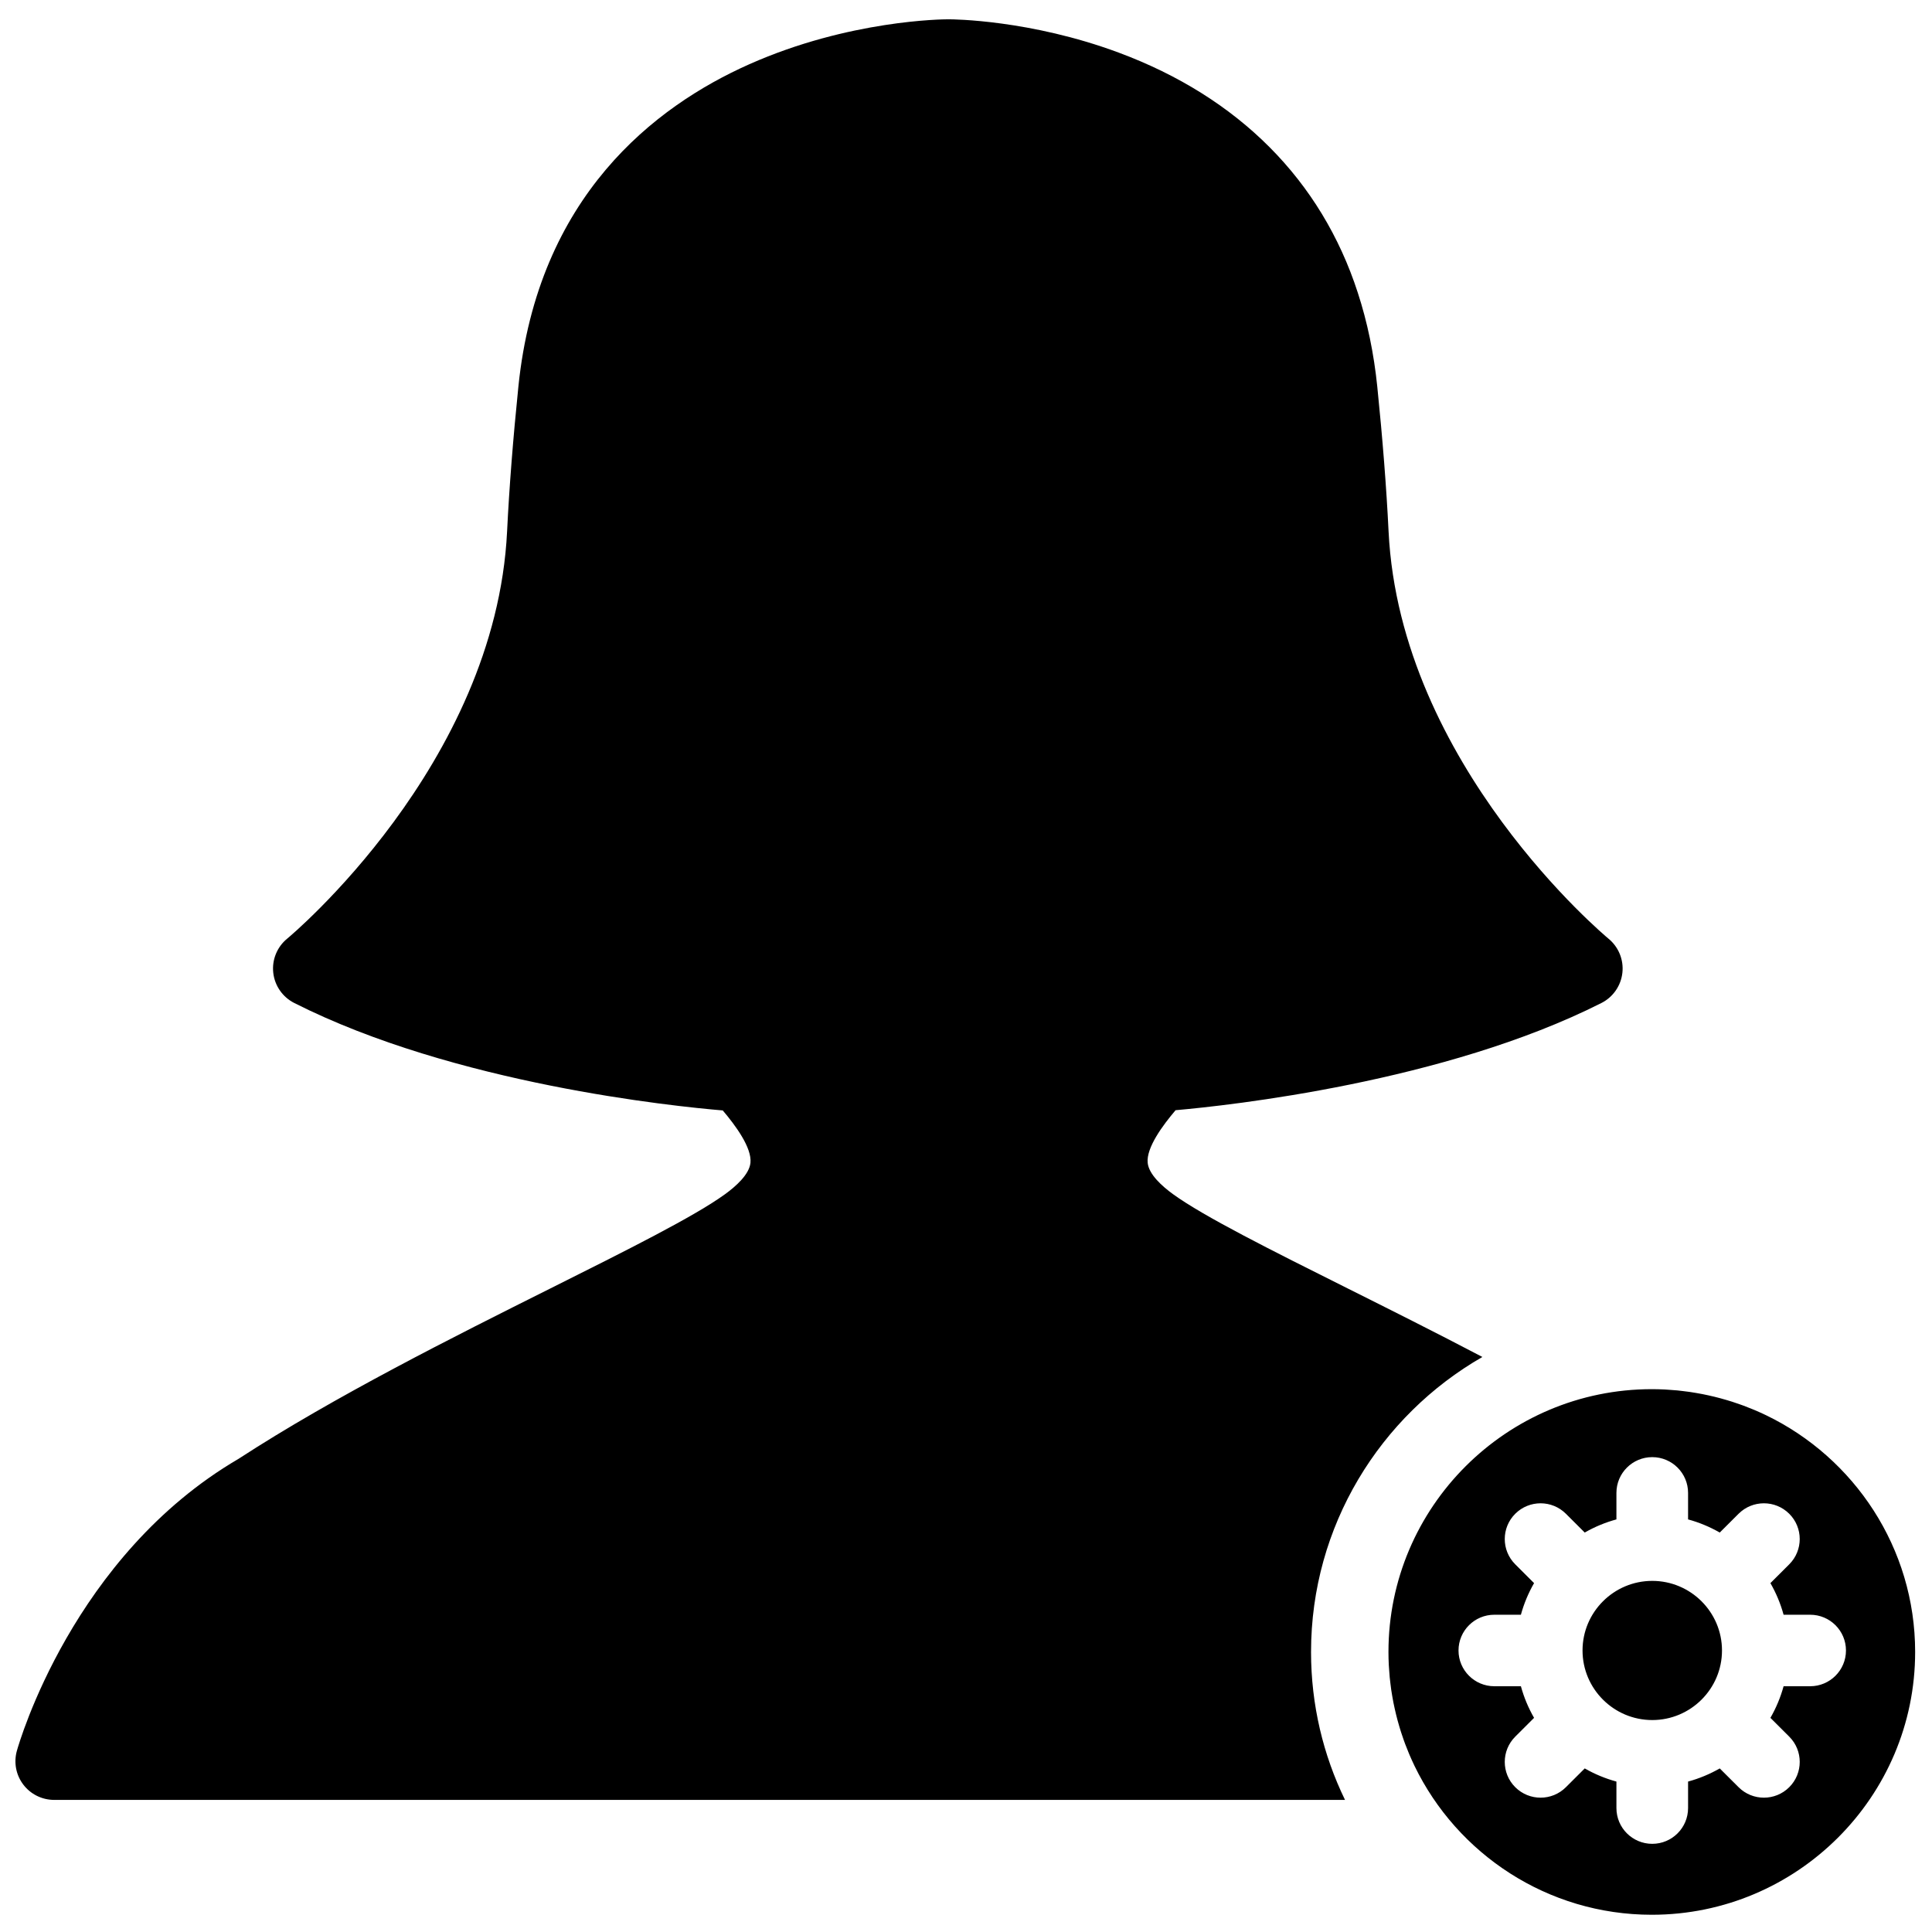 <?xml version="1.0" encoding="UTF-8"?>
<!-- Uploaded to: SVG Repo, www.svgrepo.com, Generator: SVG Repo Mixer Tools -->
<svg width="800px" height="800px" version="1.1" viewBox="144 144 512 512" xmlns="http://www.w3.org/2000/svg">
 <defs>
  <clipPath id="a">
   <path d="m148.09 149h503.81v502.9h-503.81z"/>
  </clipPath>
 </defs>
 <g clip-path="url(#a)">
  <path d="m623.71 590.87h-7.039c-0.809 2.961-1.992 5.769-3.492 8.379l4.988 4.977c3.707 3.699 3.707 9.699 0 13.398-1.855 1.852-4.285 2.777-6.715 2.777s-4.859-0.926-6.711-2.777l-4.988-4.973c-2.613 1.492-5.426 2.672-8.395 3.481v7.023c0 5.234-4.254 9.477-9.496 9.477-5.242 0-9.492-4.242-9.492-9.477v-7.023c-2.969-0.809-5.785-1.988-8.398-3.484l-4.988 4.977c-1.855 1.852-4.281 2.777-6.711 2.777-2.43 0-4.859-0.926-6.715-2.777-3.707-3.699-3.707-9.699 0-13.398l4.988-4.977c-1.5-2.609-2.68-5.418-3.492-8.379h-7.039c-5.242 0-9.492-4.242-9.492-9.477 0-5.231 4.25-9.473 9.492-9.473h7.039c0.812-2.965 1.992-5.773 3.492-8.379l-4.988-4.981c-3.707-3.699-3.707-9.699 0-13.398 3.711-3.699 9.719-3.699 13.426 0l4.988 4.977c2.613-1.496 5.43-2.676 8.398-3.484v-7.023c0-5.234 4.25-9.477 9.492-9.477 5.242 0 9.496 4.242 9.496 9.477v7.023c2.969 0.809 5.781 1.988 8.395 3.484l4.988-4.977c3.707-3.699 9.715-3.699 13.426 0 3.707 3.699 3.707 9.699 0 13.398l-4.988 4.981c1.5 2.606 2.684 5.414 3.492 8.379h7.039c5.242 0 9.492 4.242 9.492 9.473 0 5.234-4.25 9.477-9.492 9.477m-11.715-71.832c-0.039-0.02-0.082-0.039-0.121-0.059-0.922-0.441-1.859-0.863-2.801-1.266-0.234-0.102-0.473-0.191-0.707-0.289-0.754-0.312-1.512-0.613-2.277-0.898-0.363-0.137-0.727-0.262-1.094-0.391-0.648-0.23-1.297-0.453-1.957-0.664-0.449-0.141-0.898-0.277-1.352-0.414-0.582-0.172-1.172-0.34-1.762-0.5-0.508-0.137-1.012-0.266-1.52-0.391-0.555-0.137-1.113-0.266-1.672-0.387-0.535-0.117-1.07-0.234-1.609-0.336-0.555-0.109-1.113-0.207-1.676-0.301-0.539-0.09-1.078-0.184-1.617-0.262-0.594-0.086-1.188-0.156-1.781-0.227-0.516-0.062-1.027-0.129-1.543-0.18-0.688-0.066-1.387-0.109-2.082-0.156-0.426-0.027-0.848-0.066-1.273-0.09-1.129-0.055-2.266-0.086-3.406-0.086-38.48 0-69.789 31.242-69.789 69.645 0 1.141 0.031 2.273 0.086 3.402 0.023 0.422 0.062 0.844 0.09 1.27 0.047 0.695 0.094 1.391 0.16 2.082 0.051 0.512 0.113 1.023 0.176 1.535 0.07 0.594 0.141 1.188 0.227 1.777 0.082 0.543 0.172 1.078 0.262 1.617 0.098 0.559 0.195 1.117 0.301 1.672 0.105 0.535 0.223 1.07 0.34 1.602 0.121 0.562 0.25 1.117 0.387 1.672 0.125 0.508 0.254 1.012 0.391 1.516 0.16 0.59 0.328 1.18 0.504 1.766 0.133 0.449 0.27 0.895 0.414 1.344 0.211 0.656 0.434 1.309 0.664 1.961 0.129 0.359 0.254 0.719 0.387 1.078 0.293 0.77 0.594 1.535 0.91 2.293 0.094 0.227 0.184 0.457 0.281 0.684 0.406 0.949 0.832 1.891 1.281 2.82 0.016 0.035 0.027 0.066 0.043 0.098 11.289 23.328 35.234 39.457 62.887 39.457 38.477 0 69.785-31.242 69.785-69.645 0-27.59-16.164-51.484-39.535-62.75m-30.133 43.914c-10.188 0-18.477 8.273-18.477 18.441s8.289 18.441 18.477 18.441 18.48-8.273 18.48-18.441-8.293-18.441-18.48-18.441m-90.426 18.836c0-33.395 18.297-62.609 45.41-78.176-12.32-6.469-24.684-12.652-35.75-18.188-20.418-10.211-38.051-19.027-46.219-24.945-2.898-2.102-6.418-5.242-6.731-8.309-0.414-4.031 4.047-10.016 7.394-13.953 14.172-1.25 71.32-7.414 112.85-28.41 3.09-1.562 5.18-4.582 5.559-8.02s-1.012-6.836-3.691-9.035c-0.551-0.449-55.234-46.008-58.273-107.92-0.566-11.598-1.578-24.516-2.996-38.398-0.895-8.758-2.633-17.129-5.156-24.848-9.648-29.816-31.566-51.828-63.395-63.652-23.457-8.715-44.062-8.816-44.926-8.816h-0.156-0.016-0.156c-1.055 0-26.133 0.137-52.594 11.902-25.082 11.148-56.059 35.02-61.211 85.414-1.418 13.891-2.43 26.809-2.996 38.398-3.035 61.91-57.723 107.47-58.266 107.91-2.684 2.191-4.078 5.59-3.703 9.031s2.469 6.461 5.562 8.027c42.5 21.484 100.66 27.395 113.56 28.477 3.344 3.938 7.75 9.875 7.34 13.887-0.312 3.066-3.836 6.207-6.731 8.309-8.168 5.918-25.797 14.73-46.211 24.941-25.555 12.781-57.344 28.68-82.734 45.203-43.852 25.637-58.145 75.281-58.734 77.387-0.859 3.082-0.227 6.394 1.715 8.941 1.941 2.551 4.965 4.047 8.172 4.047h342.09c-5.769-11.859-9.004-25.164-9.004-39.211" fill-rule="evenodd"/>
 </g>
</svg>